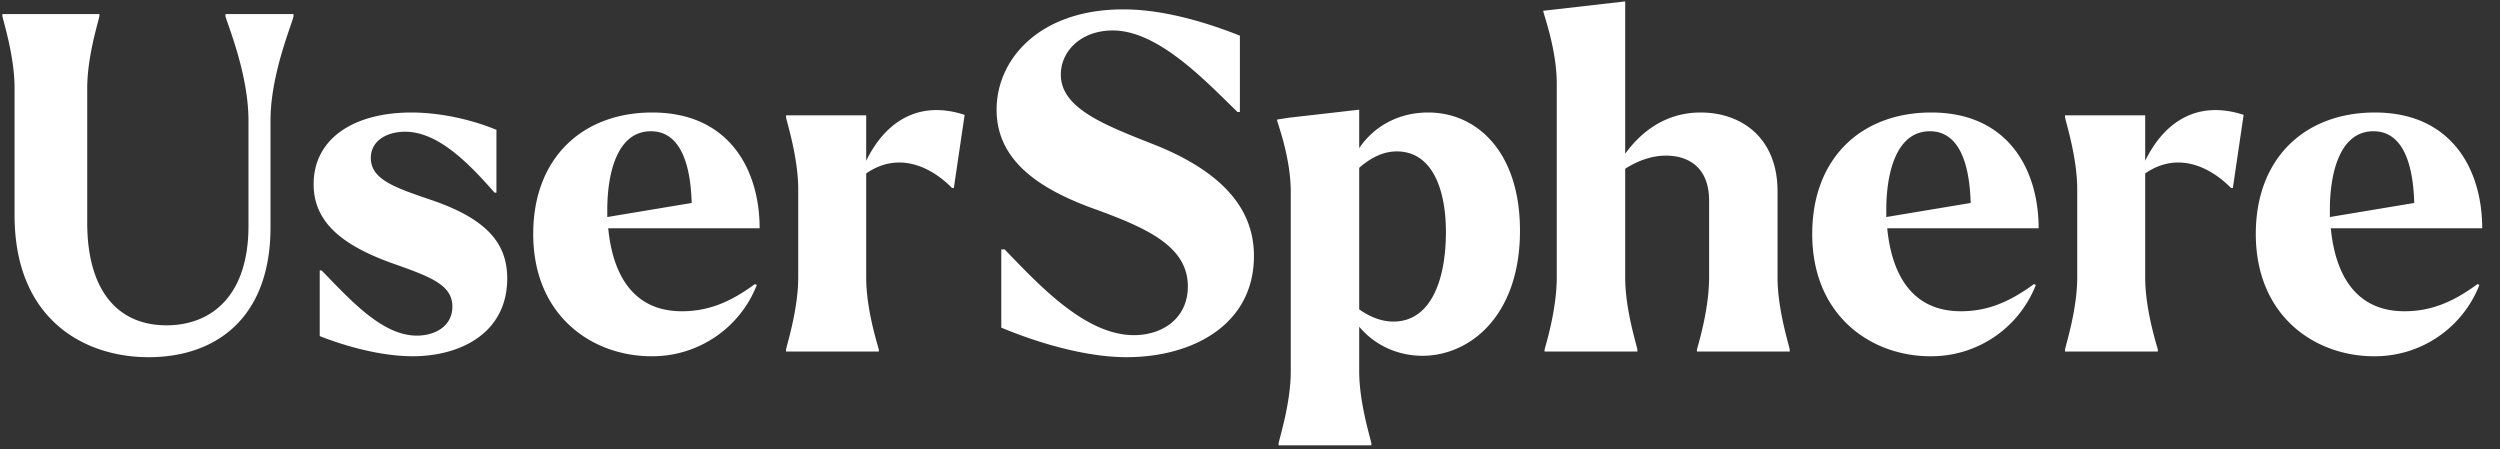 <svg xmlns="http://www.w3.org/2000/svg" width="128" height="23" fill="none"><rect width="100%" height="100%" fill="#333333" stroke="none"/><path fill="#fff" d="M7.61 18.288c-3.288 0-6.864-1.92-6.864-7.272V4.512C.746 2.88.17 1.104.122.816V.72H5.09v.096c-.048.288-.624 2.064-.624 3.696V11.4c0 3.504 1.584 5.256 4.056 5.256 2.328 0 4.2-1.536 4.2-5.088v-5.4c0-2.352-1.056-4.872-1.176-5.328V.72h3.48v.12c-.096.456-1.176 2.976-1.176 5.328v5.472c0 4.632-2.784 6.648-6.24 6.648zm13.512-.048c-1.128 0-2.784-.264-4.752-1.032v-3.36h.096c1.416 1.44 3.072 3.336 4.872 3.336.936 0 1.824-.48 1.824-1.488 0-1.128-1.152-1.536-3.12-2.232-2.52-.912-3.984-2.088-3.984-4.032 0-2.328 2.04-3.672 5.016-3.672 1.08 0 2.712.216 4.344.888v3.216h-.096c-1.344-1.536-2.904-3.12-4.584-3.12-.888 0-1.752.432-1.752 1.344 0 1.128 1.296 1.536 3.192 2.184 2.832.984 3.792 2.256 3.792 3.984 0 2.784-2.376 3.984-4.848 3.984zm13.787-2.304c1.248 0 2.376-.384 3.744-1.392l.096.048a5.745 5.745 0 0 1-5.4 3.648c-3 0-6.048-2.04-6.048-6.264 0-3.888 2.52-6.216 6.096-6.216 3.936 0 5.496 2.928 5.496 5.928h-7.752c.24 2.472 1.344 4.248 3.768 4.248zM33.325 6.72c-1.704 0-2.232 2.088-2.232 4.032v.36l4.32-.72c-.048-1.824-.504-3.672-2.088-3.672zm11.024-.816v2.328c.888-1.824 2.52-3.168 5.04-2.352l-.552 3.744h-.096c-1.056-1.08-2.736-1.896-4.392-.744v5.328c0 1.632.576 3.408.648 3.696V18h-4.752v-.096c.048-.288.624-2.064.624-3.696V9.696c0-1.632-.576-3.408-.624-3.696v-.096h4.104zm13.325 12.384c-1.752 0-4.032-.528-6.408-1.512v-4.008h.168c1.728 1.776 4.104 4.392 6.624 4.392 1.464 0 2.76-.864 2.76-2.496 0-2.016-2.016-2.952-4.632-3.912-2.928-1.032-5.16-2.496-5.16-5.136C51.026 3 53.258.48 57.506.48c2.232 0 4.512.768 5.976 1.344v3.912h-.12C61.73 4.152 59.306 1.56 56.978 1.56c-1.656 0-2.664 1.08-2.664 2.256 0 1.776 2.328 2.616 4.992 3.672 3.888 1.608 4.896 3.696 4.896 5.616 0 3.528-3.144 5.184-6.528 5.184zM73.119 5.76c2.52 0 4.704 2.04 4.704 6.048 0 4.392-2.592 6.408-4.992 6.408-1.056 0-2.304-.384-3.24-1.488v2.28c0 1.632.576 3.408.624 3.696v.096h-4.752v-.096c.048-.288.624-2.064.624-3.696V9.816c0-1.632-.6-3.312-.696-3.624V6.12l.624-.096 3.576-.408v1.968c.816-1.2 2.112-1.824 3.528-1.824zm-1.776 10.704c1.944 0 2.688-2.184 2.688-4.584 0-2.184-.696-4.128-2.52-4.128-.672 0-1.32.312-1.92.84v7.248c.552.384 1.128.624 1.752.624zM91.01 9.792v4.416c0 1.632.576 3.408.624 3.696V18h-4.752v-.096c.072-.288.624-2.064.624-3.696v-3.936c0-1.68-1.032-2.304-2.208-2.304-.696 0-1.416.24-2.088.672v5.568c0 1.632.576 3.408.624 3.696V18h-4.752v-.096c.072-.288.624-2.064.624-3.696V4.272c0-1.632-.6-3.336-.672-3.624L79.01.552l4.2-.48v7.8c.888-1.224 2.16-2.112 3.864-2.112 2.088 0 3.936 1.296 3.936 4.032zm9.384 6.144c1.248 0 2.376-.384 3.744-1.392l.096.048a5.745 5.745 0 0 1-5.4 3.648c-3 0-6.048-2.04-6.048-6.264 0-3.888 2.52-6.216 6.096-6.216 3.936 0 5.496 2.928 5.496 5.928h-7.752c.24 2.472 1.344 4.248 3.768 4.248zM98.81 6.72c-1.704 0-2.232 2.088-2.232 4.032v.36l4.32-.72c-.048-1.824-.504-3.672-2.088-3.672zm11.024-.816v2.328c.888-1.824 2.52-3.168 5.04-2.352l-.552 3.744h-.096c-1.056-1.08-2.736-1.896-4.392-.744v5.328c0 1.632.576 3.408.648 3.696V18h-4.753v-.096c.049-.288.625-2.064.625-3.696V9.696c0-1.632-.576-3.408-.625-3.696v-.096h4.105zm13.271 10.032c1.248 0 2.376-.384 3.744-1.392l.096.048a5.745 5.745 0 0 1-5.4 3.648c-3 0-6.048-2.04-6.048-6.264 0-3.888 2.52-6.216 6.096-6.216 3.936 0 5.496 2.928 5.496 5.928h-7.752c.24 2.472 1.344 4.248 3.768 4.248zm-1.584-9.216c-1.704 0-2.232 2.088-2.232 4.032v.36l4.32-.72c-.048-1.824-.504-3.672-2.088-3.672z"/></svg>